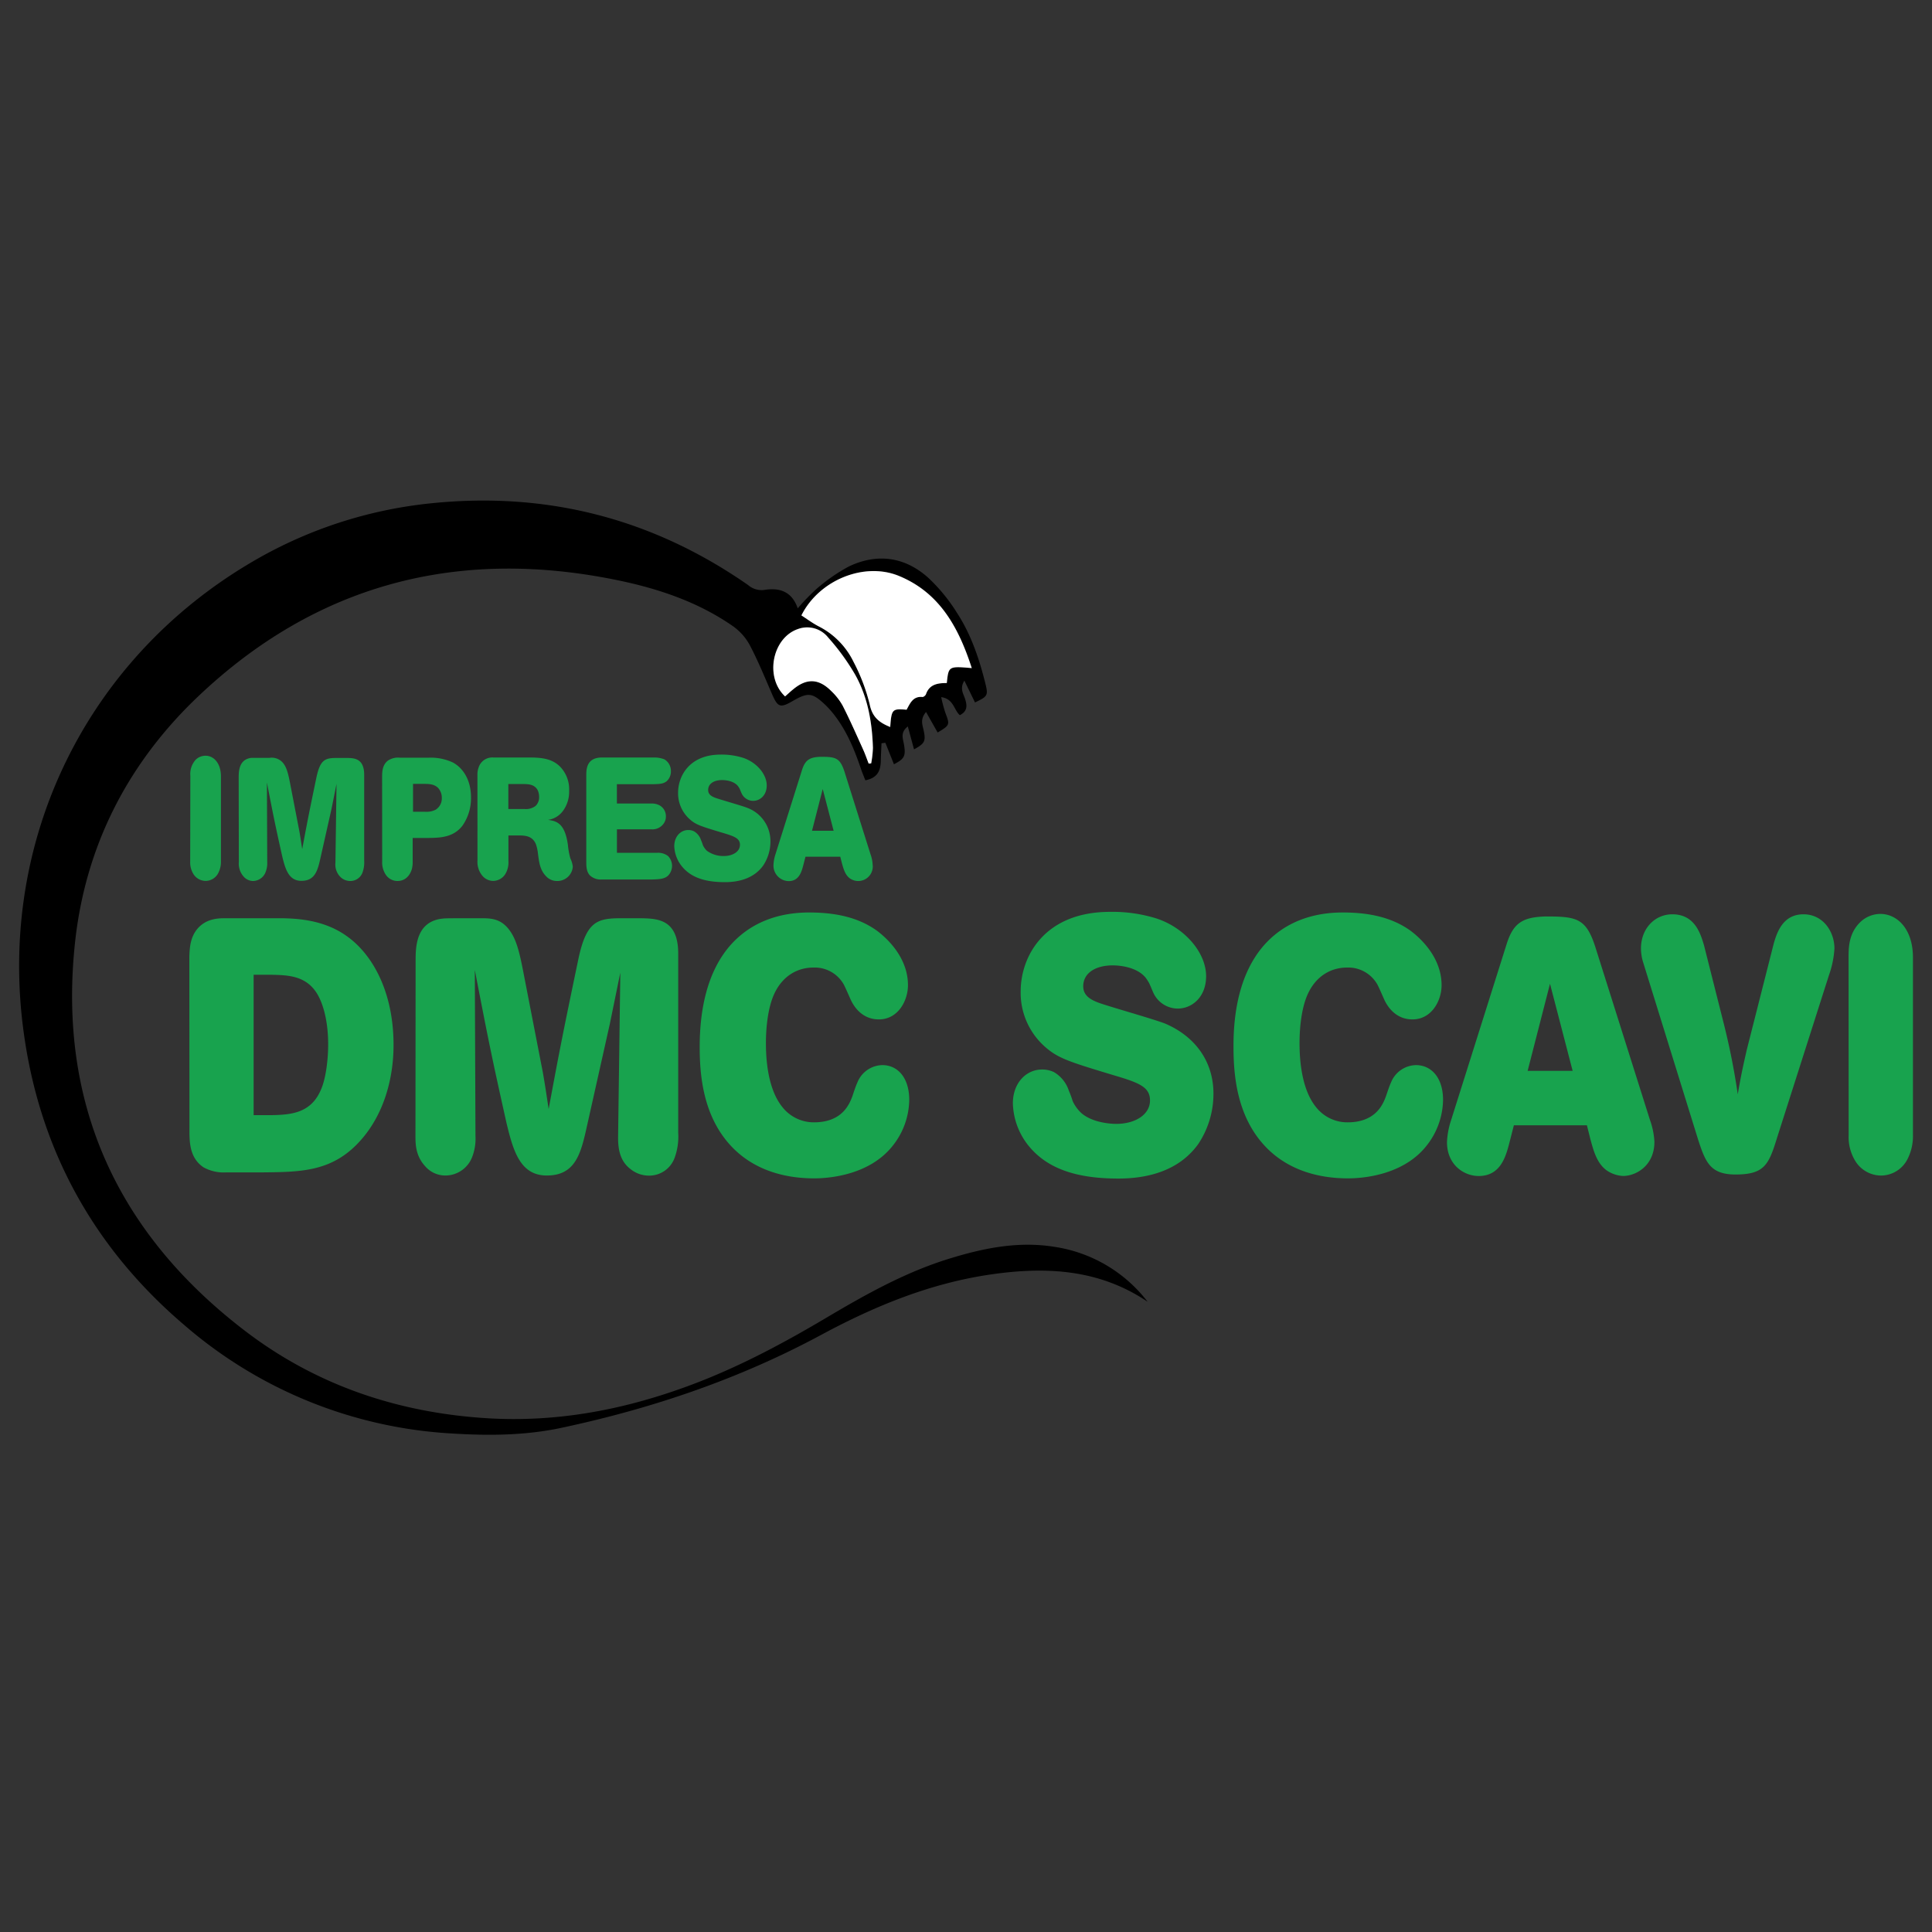 <svg id="Livello_1" data-name="Livello 1" xmlns="http://www.w3.org/2000/svg" viewBox="0 0 500 500"><rect x="0" y="0" width="500" height="500" fill="#333333" stroke="none"/><defs><style>.cls-1{fill:#fff;}.cls-2{fill:#18a34e;}</style></defs><title>SPONSOR</title><path d="M297,336.89c-12.45-8.4-26.13-9.14-40.39-7.09-15.78,2.26-30.21,8.19-44.12,15.68-21.12,11.38-43.6,19-67,24-9.25,2-18.68,2.11-28.08,1.53a115.61,115.61,0,0,1-69.51-27.91C24.1,322.89,10,297.17,6,266.18c-6.33-48.87,16.32-95.27,58.63-120.4A114,114,0,0,1,112,130.21q44.72-4.47,81.58,21.18a5.34,5.34,0,0,0,4.11,1.3c3.95-.65,7.22.27,8.76,4.75a55,55,0,0,1,4.83-5,45.65,45.65,0,0,1,8.37-5.82c7.35-3.51,14.48-2.54,20.55,2.88a45,45,0,0,1,7.47,9.11c3.64,5.59,5.76,11.89,7.36,18.35.74,3,.57,3.29-2.7,4.83l-2.75-5.64c-1.25,2-.29,3.32.14,4.61.59,1.76.73,3.29-1.32,4.33-1.59-1.43-1.58-4.23-4.82-4.67a37.45,37.45,0,0,0,1.08,4.05c1.18,3.11,1.19,3.19-2,5.1l-3-5.31c-1.57,1.86-.95,3.26-.64,4.67.62,2.87.33,3.48-2.47,5L234.94,188c-2,1.58-1.26,3.15-1,4.63.51,3,.17,3.74-2.59,5.16-.74-1.87-1.48-3.72-2.22-5.57l-1,.14c-.06,1.52-.15,3.05-.18,4.58-.06,2.47-.82,4.4-4,5-.38-1-.82-2-1.18-3.09-1.66-4.88-3.61-9.6-6.78-13.72a23.23,23.23,0,0,0-2.56-2.86c-3.21-3-4.32-3.11-8.16-.92-3.4,2-4,1.72-5.56-1.94-1.83-4.21-3.56-8.47-5.7-12.51a14.46,14.46,0,0,0-4.4-4.9c-9-6.24-19.29-9.69-29.88-11.86-41.28-8.49-77.86,1-108.55,30.19C33.06,197.57,22.06,219,19.4,244.07c-4.43,41.67,11,75.1,44,100.35,18.48,14.13,39.75,21.26,63,22.64,17.34,1,33.93-2,50.25-7.84,13.08-4.66,25.19-11.06,37.06-18.1,10.2-6.05,20.54-11.87,32-15.39,8.84-2.73,17.8-4.55,27.12-3.06A37.36,37.36,0,0,1,297,336.89Zm-45.49-164c-3.43-10.6-8.35-19.5-18.79-23.84-9-3.74-20.72,1-25.3,10.19,1.45.93,2.88,2,4.45,2.82a20.19,20.19,0,0,1,9.06,9.23,48.12,48.12,0,0,1,4.17,11c.68,3.34,2.54,4.72,5.31,5.83.32-4.6.52-4.8,4.23-4.47.9-1.62,1.63-3.54,4.11-3.3.29,0,.8-.4.91-.72.91-2.64,3.18-2.84,5.39-2.89C245.51,172.39,245.51,172.39,251.49,172.9Zm-48.31,7.33c.79-.71,1.41-1.29,2.06-1.83,3.51-2.94,6.64-2.85,9.89.42a15.86,15.86,0,0,1,2.94,3.76c1.88,3.69,3.55,7.49,5.26,11.27.56,1.22,1,2.49,1.48,3.74l.65-.06a26.81,26.81,0,0,0,.45-4c-.2-6.68-1.35-13.21-4.66-19.06a58.55,58.55,0,0,0-6.93-9.51,6.92,6.92,0,0,0-7.84-2.18C199.89,165.08,197.83,175.24,203.18,180.23Z"/><path class="cls-1" d="M251.49,172.9c-6-.51-6-.51-6.46,3.87-2.21,0-4.48.25-5.39,2.89-.11.32-.62.75-.91.72-2.48-.24-3.21,1.68-4.11,3.3-3.71-.33-3.91-.13-4.23,4.47-2.77-1.11-4.63-2.49-5.31-5.83a48.12,48.12,0,0,0-4.17-11,20.19,20.19,0,0,0-9.06-9.23c-1.57-.81-3-1.89-4.45-2.82,4.58-9.17,16.31-13.93,25.3-10.19C243.14,153.4,248.06,162.3,251.49,172.9Z"/><path class="cls-1" d="M203.18,180.23c-5.35-5-3.29-15.15,3.3-17.42a6.92,6.92,0,0,1,7.84,2.18,58.55,58.55,0,0,1,6.93,9.51c3.31,5.85,4.46,12.38,4.66,19.06a26.81,26.81,0,0,1-.45,4l-.65.06c-.49-1.25-.92-2.52-1.48-3.74-1.71-3.78-3.38-7.58-5.26-11.27a15.86,15.86,0,0,0-2.94-3.76c-3.25-3.27-6.38-3.36-9.89-.42C204.59,178.94,204,179.52,203.18,180.23Z"/><path class="cls-2" d="M49.26,200.81a5.53,5.53,0,0,1,1.42-4.23,3.68,3.68,0,0,1,2.5-1c2.1,0,4,1.87,4,5.4v22a6.21,6.21,0,0,1-.71,3,3.72,3.72,0,0,1-3.25,2,3.78,3.78,0,0,1-3.17-1.79,5.69,5.69,0,0,1-.83-3.21Z"/><path class="cls-2" d="M61.77,201.44c0-1.74,0-4.95,3.33-5.31.4,0,.79,0,4.67,0a3.8,3.8,0,0,1,3.53,1.38c.91,1.16,1.31,2.76,1.82,5.44l2.38,12.3c.39,2.32.39,2.45.71,4.5,1.31-7,1.67-8.91,3.69-18.59,1-4.68,2.33-5,5.3-5h2.46c2,0,4.59.09,4.59,4.37v22.19a7.74,7.74,0,0,1-.43,3.08A3.34,3.34,0,0,1,90.61,228a3.64,3.64,0,0,1-2.26-.81,4.54,4.54,0,0,1-1.54-3.92l.28-20.41-1.27,6.37L83,221.76c-.75,3.39-1.38,6.2-5,6.2-3.28,0-4.16-3-5-6.51-1.78-8-2.22-10.12-3.92-18.94l.08,20.54a6.24,6.24,0,0,1-.4,2.59A3.54,3.54,0,0,1,65.46,228,3.31,3.31,0,0,1,63,226.8a5.05,5.05,0,0,1-1.19-3.7Z"/><path class="cls-2" d="M98.89,201.26c0-1.38,0-3.26,1.5-4.41a4.71,4.71,0,0,1,3.13-.76H111a13.47,13.47,0,0,1,6.22,1.25c2.61,1.42,4.67,4.5,4.67,9a12.35,12.35,0,0,1-2.18,7.31c-2.37,3.12-5.9,3.16-8.67,3.21h-4.24v6.24a7.24,7.24,0,0,1-.16,1.6c-.16.72-1,3.3-3.8,3.3a3.62,3.62,0,0,1-2.93-1.52,5.69,5.69,0,0,1-1-3.56Zm8,1.6v7.22h3.05a5.33,5.33,0,0,0,2.81-.53,3.44,3.44,0,0,0,1.59-3,3.78,3.78,0,0,0-1-2.68c-1-.93-2.22-1-3.57-1Z"/><path class="cls-2" d="M123.56,200.63a5.49,5.49,0,0,1,.52-2.54,3.71,3.71,0,0,1,3.6-2.05h9.23c3.25,0,6,.27,8.12,2.45a8.44,8.44,0,0,1,2.26,6.2,8.34,8.34,0,0,1-1.66,5.26,5.77,5.77,0,0,1-3.8,2.23c2.13.31,4.35.76,5.14,6.46a20.08,20.08,0,0,0,.64,3.52,6.54,6.54,0,0,1,.63,2.14,4,4,0,0,1-4.16,3.7,3.77,3.77,0,0,1-2.73-1.2c-1.58-1.61-1.82-3.48-2.14-6a10,10,0,0,0-.55-2.4c-.91-2.1-2.82-2.14-4.08-2.19h-3v6.6a5.79,5.79,0,0,1-.92,3.57,3.78,3.78,0,0,1-3.05,1.6,3.7,3.7,0,0,1-2.85-1.43,5.59,5.59,0,0,1-1.19-3.83Zm8,2.28v6.46h4.12a4.12,4.12,0,0,0,2.93-.8,3.08,3.08,0,0,0,.91-2.36,4,4,0,0,0-.36-1.7c-.79-1.47-2.26-1.56-3.45-1.6Z"/><path class="cls-2" d="M151.73,200.63c0-1.65.12-4.59,4.08-4.59h13.27a7.15,7.15,0,0,1,2.89.49,3.49,3.49,0,0,1,1.66,3.08,3.38,3.38,0,0,1-1.11,2.58c-.91.72-2,.72-3.52.76h-9.35v5h9a4.11,4.11,0,0,1,2.22.58,3.18,3.18,0,0,1,1.46,2.72,3.07,3.07,0,0,1-.39,1.6,3.55,3.55,0,0,1-3.33,1.78h-8.95v6.07h10.5a4.25,4.25,0,0,1,2.73.84,3.64,3.64,0,0,1,.08,5c-1,1-2.46,1-4.12,1.07H155.73a4.08,4.08,0,0,1-3-1c-.95-.93-1-2.36-1-3.56Z"/><path class="cls-2" d="M192.33,196.13c3.48,1.16,6.1,4.24,6.1,7.13,0,2.59-1.75,4-3.53,4a3.31,3.31,0,0,1-3-2c-.16-.35-.32-.75-.47-1.11a5,5,0,0,0-.52-.8c-1.23-1.43-3.64-1.47-4-1.47-2.14,0-3.64.93-3.64,2.58,0,1.16.91,1.65,1.82,2,1.15.44,7.05,2.09,8.36,2.63a9.19,9.19,0,0,1,5.94,8.64,11.2,11.2,0,0,1-1.86,6.24c-2.34,3.3-6.18,4.33-9.91,4.33-4.87,0-8.51-1.07-10.89-3.79A8.78,8.78,0,0,1,174.5,219c0-2.54,1.67-4.19,3.61-4.19a3.36,3.36,0,0,1,1.46.31,4.11,4.11,0,0,1,1.86,2.32,12.28,12.28,0,0,1,.48,1.29,4.71,4.71,0,0,0,1.07,1.48,7.28,7.28,0,0,0,4.32,1.33c2.37,0,4.2-1.16,4.2-2.89s-1.47-2.23-4.8-3.21c-5.42-1.65-6.69-2-8.36-3.57a8.94,8.94,0,0,1-2.85-6.73c0-4.37,3-9.85,11-9.85A18.37,18.37,0,0,1,192.33,196.13Z"/><path class="cls-2" d="M207.54,199.34c.83-2.67,2-3.39,4.83-3.48,3.88,0,5,.23,6.18,3.84l6.73,21.35a9.36,9.36,0,0,1,.56,2.72,3.76,3.76,0,0,1-5.94,3.52c-1.19-.89-1.59-2.41-2-3.84l-.44-1.73h-9l-.6,2.31c-.43,1.65-1.11,4-3.76,4a4,4,0,0,1-3.92-4.19,10.16,10.16,0,0,1,.47-2.63Zm5.38,4.86L210.15,215h5.59Z"/><path class="cls-2" d="M49,247.61c.08-2.05.16-4.66,1.82-6.9,2.32-3.07,5.8-3.07,7.53-3.07H73.12c3.4.09,10.43.28,16.4,4.47,6.78,4.66,12.33,14.44,12.33,28.32,0,9-2.65,17.89-8.19,24.31-7.29,8.48-15.41,8.57-25.75,8.67H58.55a10.76,10.76,0,0,1-5.88-1.31c-3.48-2.32-3.56-6.24-3.64-8.57Zm16.64,4.66V288.6h4.64c5-.1,10.26-.47,12.83-6.71,1.32-3.07,1.82-8.1,1.82-11.55,0-7.08-1.74-11.83-3.48-14.07-2.89-3.82-7.28-3.91-11.17-4Z"/><path class="cls-2" d="M107.56,248.82c0-3.63,0-10.34,7-11.09.83-.09,1.65-.09,9.77-.09,2.56,0,5.13,0,7.37,2.89,1.9,2.42,2.73,5.77,3.8,11.36l5,25.71c.83,4.85.83,5.13,1.49,9.41,2.74-14.72,3.48-18.63,7.7-38.84,2.07-9.78,4.89-10.53,11.1-10.53h5.13c4.14.09,9.6.19,9.6,9.13v46.39a16,16,0,0,1-.91,6.43,7,7,0,0,1-6.7,4.66,7.61,7.61,0,0,1-4.72-1.68c-2.82-2.14-3.23-5.31-3.23-8.2l.58-42.66L157.82,265l-5.88,26.27c-1.57,7.08-2.9,12.95-10.43,12.95-6.87,0-8.69-6.34-10.43-13.6-3.73-16.68-4.64-21.15-8.2-39.59l.17,42.94a13.11,13.11,0,0,1-.83,5.4,7.44,7.44,0,0,1-7,4.85,6.85,6.85,0,0,1-5.21-2.43c-2.4-2.6-2.49-5.58-2.49-7.73Z"/><path class="cls-2" d="M188.7,245c5.38-6.33,12.83-8.85,20.7-8.85,6.13,0,12.34,1,17.47,4.66,2.4,1.77,8.11,6.8,8.11,14.16,0,4-2.56,8.85-7.53,8.85-4.56,0-6.54-3.64-7.12-4.75-.33-.66-1.66-3.82-2.07-4.47a8.63,8.63,0,0,0-7.7-4.2c-4.56,0-8.28,2.52-10.27,7-1.49,3.35-2.07,8.2-2.07,12.58,0,6,1,12.48,4.22,16.48a10.34,10.34,0,0,0,8.2,4c7.37,0,9.19-4.75,9.94-6.71.41-1.21.82-2.51,1.32-3.63a7.11,7.11,0,0,1,6.46-4.47c3.89,0,6.95,3.17,6.95,9a19.44,19.44,0,0,1-4.47,12.11c-6,7.36-16.23,8.2-20.12,8.2-7.86,0-15.73-2.23-21.44-8.29-7.29-7.73-8.2-18.26-8.2-25.71C181.08,261.58,182.9,251.89,188.7,245Z"/><path class="cls-2" d="M299.39,237.73c7.29,2.43,12.75,8.85,12.75,14.91,0,5.4-3.64,8.38-7.36,8.38a7,7,0,0,1-6.3-4.1c-.33-.74-.66-1.58-1-2.32a10.27,10.27,0,0,0-1.08-1.68c-2.56-3-7.61-3.08-8.44-3.08-4.47,0-7.62,2-7.62,5.41,0,2.42,1.9,3.44,3.81,4.19,2.4.93,14.74,4.38,17.47,5.5,7.78,3.35,12.42,9.87,12.42,18.07a23.41,23.41,0,0,1-3.89,13c-4.89,6.89-12.92,9-20.7,9-10.19,0-17.8-2.23-22.77-7.91a18.27,18.27,0,0,1-4.55-11.55c0-5.31,3.47-8.76,7.53-8.76a7,7,0,0,1,3.06.65,8.67,8.67,0,0,1,3.9,4.84,25.36,25.36,0,0,1,1,2.71,9.88,9.88,0,0,0,2.23,3.07c3,2.61,7.95,2.8,9,2.8,5,0,8.77-2.43,8.77-6.06s-3.06-4.66-10-6.71c-11.35-3.44-14-4.28-17.47-7.45a18.62,18.62,0,0,1-6-14.07c0-9.12,6.21-20.58,23.1-20.58A38.1,38.1,0,0,1,299.39,237.73Z"/><path class="cls-2" d="M326.8,245c5.38-6.33,12.83-8.85,20.7-8.85,6.12,0,12.33,1,17.46,4.66,2.41,1.77,8.12,6.8,8.12,14.16,0,4-2.57,8.85-7.53,8.85-4.56,0-6.55-3.64-7.13-4.75-.33-.66-1.65-3.82-2.07-4.47a8.63,8.63,0,0,0-7.7-4.2c-4.55,0-8.27,2.52-10.26,7-1.49,3.35-2.07,8.2-2.07,12.58,0,6,1,12.48,4.22,16.48a10.31,10.31,0,0,0,8.2,4c7.37,0,9.19-4.75,9.93-6.71.42-1.21.83-2.51,1.33-3.63a7.11,7.11,0,0,1,6.46-4.47c3.89,0,7,3.17,7,9a19.5,19.5,0,0,1-4.47,12.11c-6,7.36-16.23,8.2-20.12,8.2-7.86,0-15.73-2.23-21.44-8.29-7.29-7.73-8.2-18.26-8.2-25.71C319.18,261.58,321,251.89,326.8,245Z"/><path class="cls-2" d="M389.88,244.44c1.74-5.59,4.14-7.08,10.11-7.26,8.11,0,10.51.46,12.91,8L427,289.81a19.75,19.75,0,0,1,1.16,5.68c0,6.24-4.81,8.85-8.12,8.85a8.23,8.23,0,0,1-4.3-1.49c-2.49-1.86-3.32-5-4.14-8l-.91-3.63H391.79l-1.24,4.84c-.91,3.45-2.32,8.29-7.87,8.29-3.81,0-8.2-2.89-8.2-8.76a20.53,20.53,0,0,1,1-5.49Zm11.26,10.16-5.79,22.54H407Z"/><path class="cls-2" d="M446,264.47a181.86,181.86,0,0,1,3.73,18.72c.83-4.75,1.16-6.33,2.32-11.45l7-27.58c.82-2.79,2.31-7.54,7.7-7.54,5.05,0,8,4.47,8,8.85a25,25,0,0,1-1.41,6.89l-13.41,42c-2.16,7-3.23,9.6-10.77,9.6-6.54,0-7.78-3.17-9.68-9L425.26,249.1a12.43,12.43,0,0,1-.58-3.63c0-5.22,3.64-8.85,8.11-8.85,5.8,0,7.29,4.93,8.2,8Z"/><path class="cls-2" d="M478.41,247.52c0-2.61.16-6.06,3-8.85a7.59,7.59,0,0,1,5.21-2.15c4.39,0,8.45,3.92,8.45,11.27v46a13,13,0,0,1-1.49,6.34,7.72,7.72,0,0,1-6.79,4.1,7.89,7.89,0,0,1-6.62-3.73,11.88,11.88,0,0,1-1.74-6.71Z"/></svg>